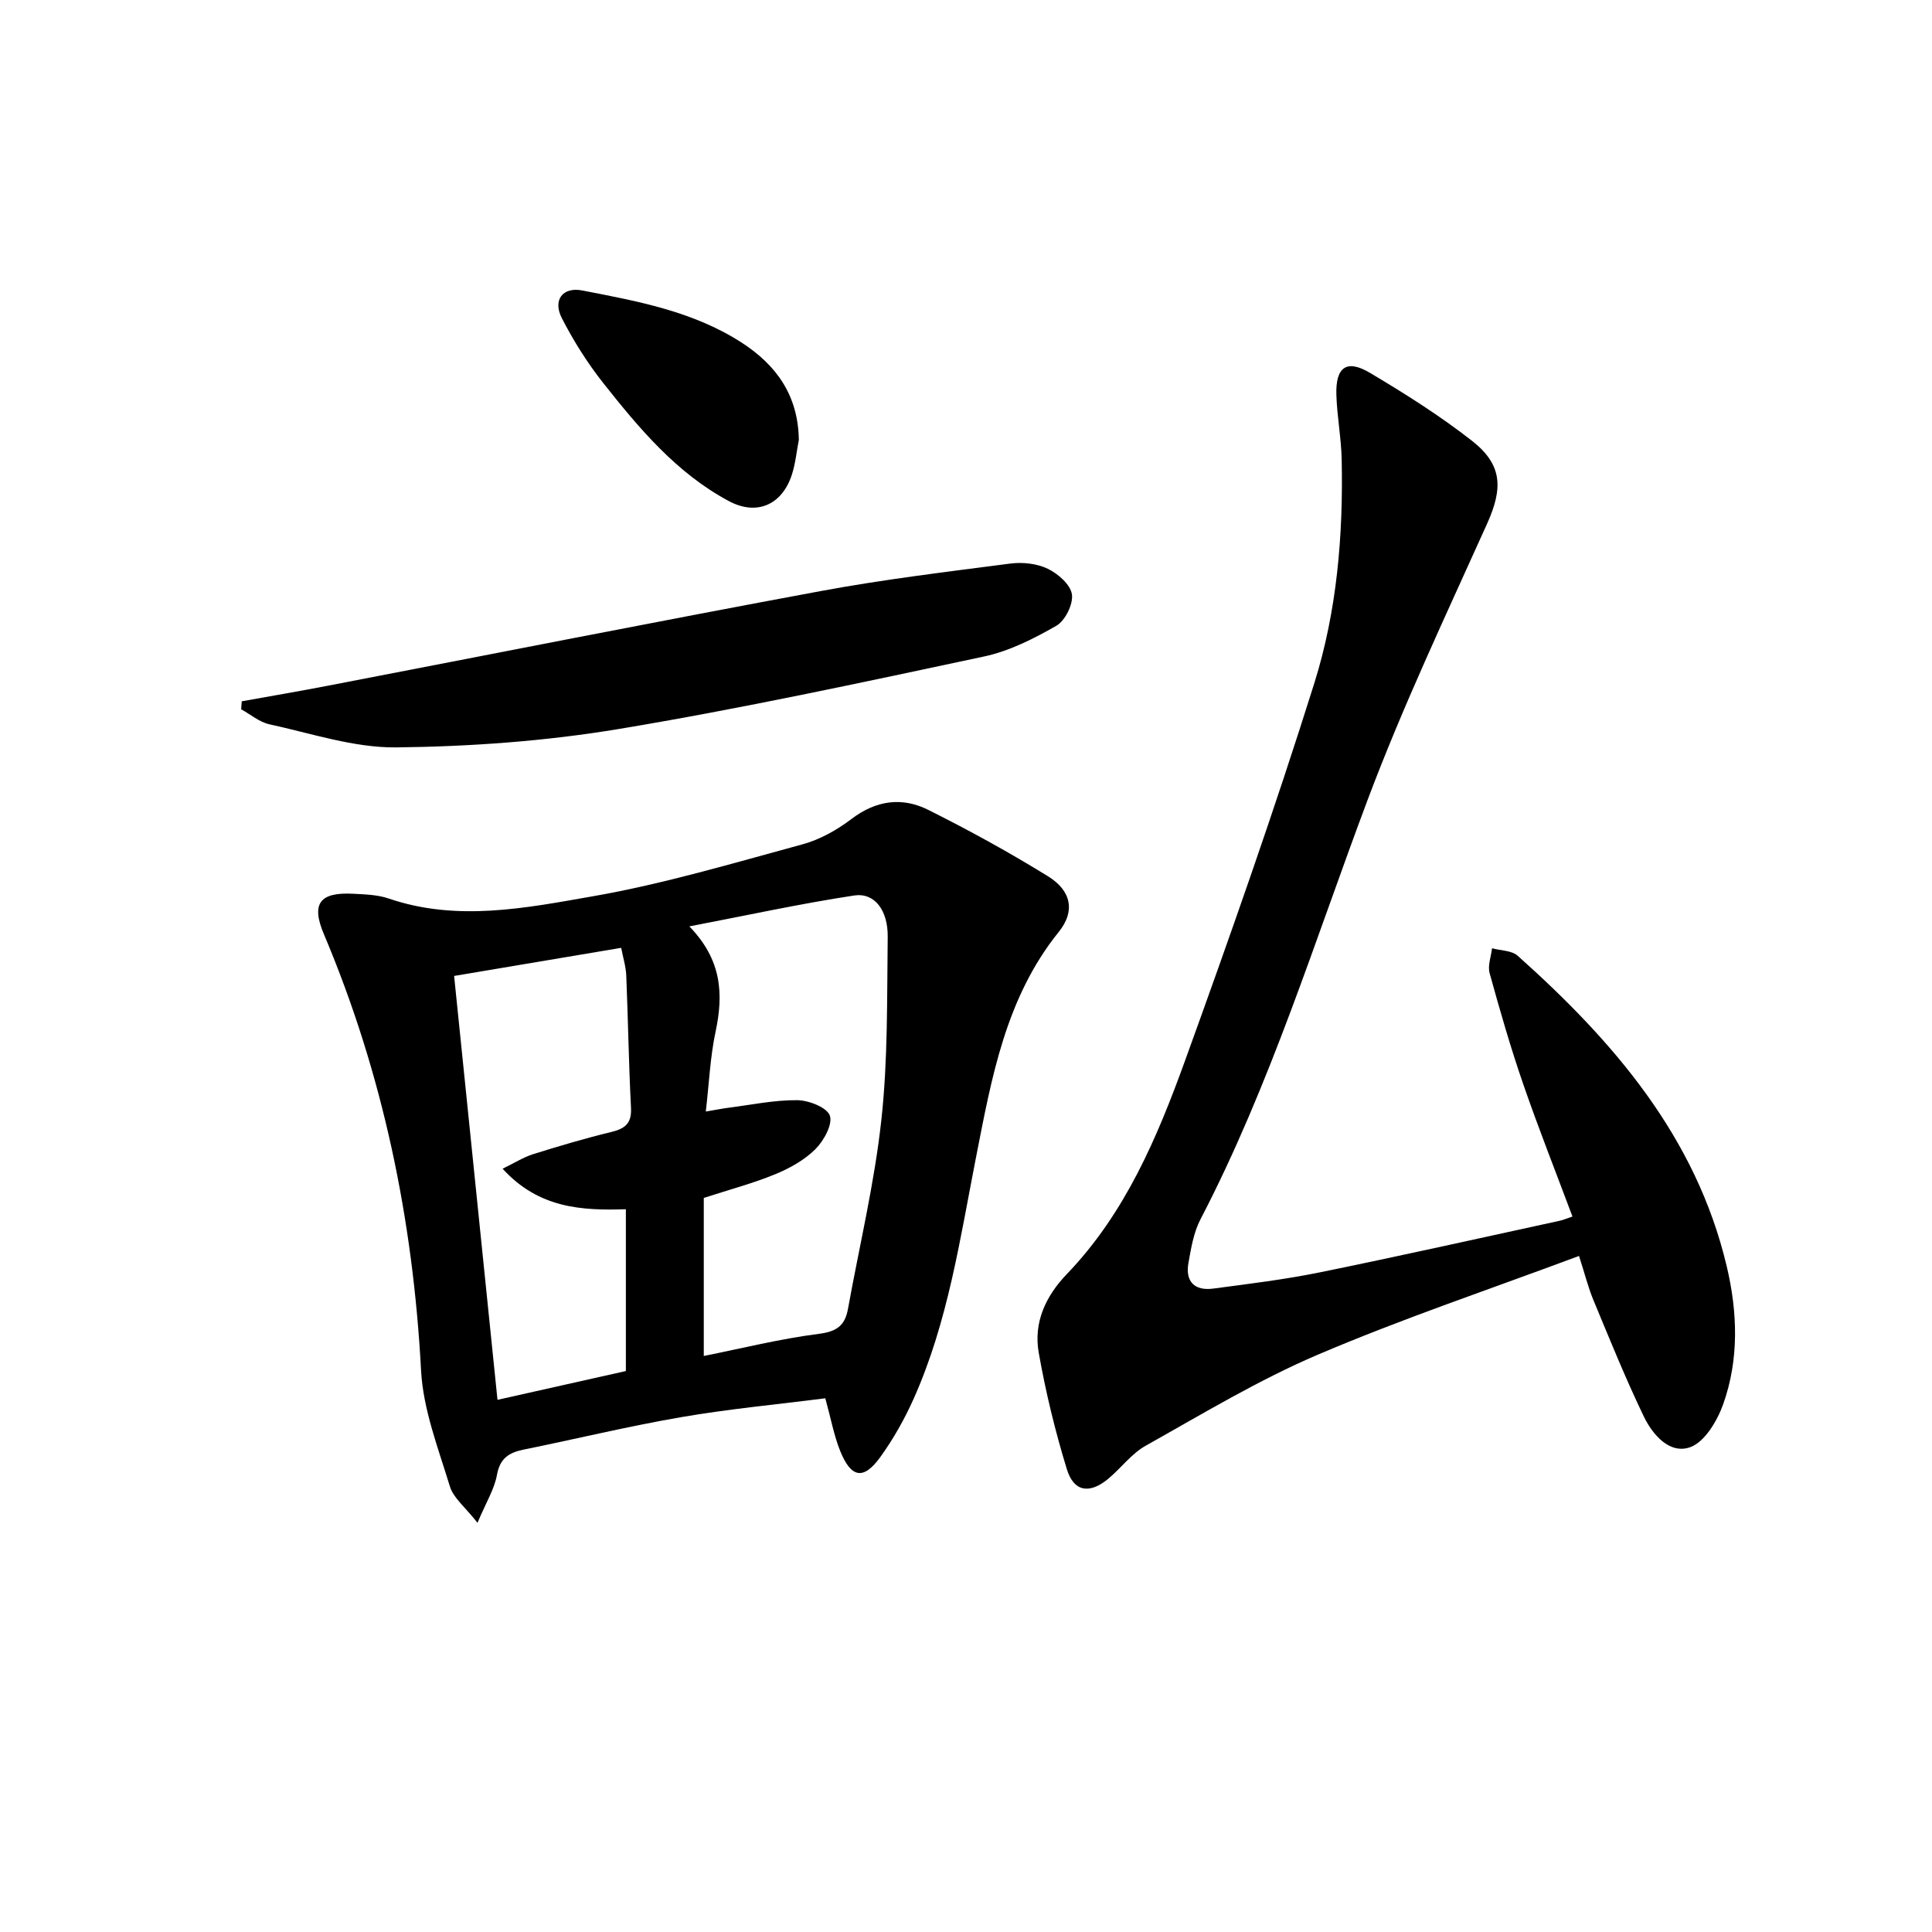 <svg enable-background="new 0 0 400 400" viewBox="0 0 400 400" xmlns="http://www.w3.org/2000/svg"><path d="m170.87 289.5c-9.84 1.26-19.88 2.19-29.8 3.9-10.94 1.88-21.75 4.51-32.64 6.72-3.03.62-4.92 1.78-5.54 5.24-.53 2.94-2.24 5.67-4.03 9.92-2.55-3.26-4.98-5.13-5.71-7.51-2.4-7.89-5.53-15.89-5.97-23.98-1.67-31.33-7.91-61.48-20.13-90.4-2.68-6.33-.84-8.7 6.04-8.35 2.48.13 5.08.2 7.39.99 14.18 4.85 28.42 1.96 42.34-.48 14.64-2.56 28.99-6.85 43.36-10.75 3.59-.98 7.12-2.97 10.11-5.24 5.09-3.87 10.47-4.6 15.88-1.89 8.45 4.22 16.77 8.79 24.8 13.75 4.87 3.01 5.67 7.26 2.25 11.5-11.02 13.67-13.91 30.21-17.14 46.66-3.32 16.93-5.8 34.08-12.91 50-1.88 4.21-4.2 8.32-6.89 12.06-3.49 4.84-6.06 4.4-8.34-1.26-1.28-3.19-1.9-6.64-3.07-10.88zm-28.15-97.7c6.77 6.96 7.08 14.07 5.43 21.81-1.12 5.24-1.34 10.68-2.02 16.52 2.04-.34 3.32-.6 4.61-.77 4.77-.61 9.54-1.62 14.3-1.58 2.39.02 6.19 1.5 6.77 3.2.62 1.82-1.26 5.22-3.01 6.96-2.27 2.26-5.33 3.95-8.34 5.19-4.56 1.87-9.36 3.14-14.75 4.89v32.72c7.77-1.55 15.8-3.56 23.95-4.6 3.72-.48 5.31-1.83 5.91-5.18 2.36-13.04 5.48-25.99 6.91-39.13 1.37-12.52 1.15-25.22 1.31-37.85.07-5.55-2.74-9.21-6.93-8.58-11.05 1.68-22.01 4.07-34.14 6.4zm-13.14 92.06c0-11.08 0-22.22 0-33.5-9.06.29-18.03-.16-25.52-8.39 2.57-1.25 4.34-2.39 6.28-3 5.37-1.68 10.78-3.29 16.25-4.61 2.87-.7 4.22-1.82 4.05-5.02-.47-9.12-.6-18.26-.98-27.39-.08-1.86-.67-3.7-1.05-5.71-11.89 2-23.12 3.89-34.59 5.82 3.02 29.51 5.98 58.47 8.98 87.76 8.6-1.93 17.1-3.83 26.58-5.96z"/><path d="m326.92 260.03c-18.47 6.9-36.6 12.98-54.12 20.46-12.31 5.26-23.89 12.27-35.61 18.84-2.97 1.66-5.14 4.7-7.83 6.91-3.82 3.12-7.05 2.62-8.48-2.06-2.42-7.89-4.39-15.98-5.82-24.11-1.1-6.23 1.39-11.68 5.83-16.3 12.06-12.55 18.7-28.25 24.47-44.2 9.37-25.89 18.52-51.88 26.76-78.14 4.68-14.92 6-30.63 5.66-46.34-.1-4.47-.97-8.93-1.1-13.4-.16-5.71 2.14-7.35 6.93-4.51 7.27 4.32 14.48 8.87 21.13 14.07 6.39 5 6.44 9.87 3.13 17.22-8.52 18.93-17.43 37.74-24.72 57.14-10.97 29.2-20.16 59.06-34.62 86.87-1.41 2.71-1.93 5.95-2.48 9.02-.68 3.84 1.29 5.8 5.11 5.29 7.4-.98 14.83-1.88 22.14-3.37 16.57-3.38 33.07-7.08 49.6-10.67.79-.17 1.54-.51 2.66-.88-3.47-9.29-7.06-18.33-10.23-27.52-2.6-7.53-4.8-15.19-6.92-22.87-.43-1.55.3-3.42.5-5.15 1.79.49 4.06.44 5.3 1.54 19.88 17.75 36.94 37.5 43.29 64.31 2.25 9.49 2.58 19.23-.73 28.54-1.23 3.45-3.82 7.82-6.82 8.9-4.25 1.53-7.78-2.55-9.61-6.34-3.81-7.91-7.1-16.07-10.47-24.18-1.06-2.57-1.74-5.31-2.95-9.07z"/><path d="m50.05 145.2c5.93-1.07 11.87-2.08 17.78-3.22 34-6.54 67.96-13.28 102.01-19.59 13.02-2.42 26.19-4 39.33-5.71 2.54-.33 5.51-.01 7.77 1.08 2.12 1.02 4.7 3.28 4.99 5.3.29 2.04-1.4 5.45-3.23 6.5-4.69 2.69-9.77 5.26-15.01 6.37-25.12 5.35-50.25 10.79-75.57 15-15.17 2.52-30.69 3.64-46.08 3.81-8.74.09-17.54-2.89-26.25-4.78-2.08-.45-3.91-2.04-5.86-3.11.05-.54.08-1.1.12-1.65z"/><path d="m165.39 91.08c-.47 2.43-.7 4.94-1.47 7.28-2.04 6.17-7.25 8.47-13.01 5.39-10.82-5.78-18.56-15.03-26-24.43-3.28-4.14-6.15-8.71-8.57-13.41-1.96-3.8.16-6.56 4.22-5.77 11.4 2.21 22.86 4.29 32.91 10.74 7.38 4.75 11.79 11.09 11.92 20.2z"/></svg>
